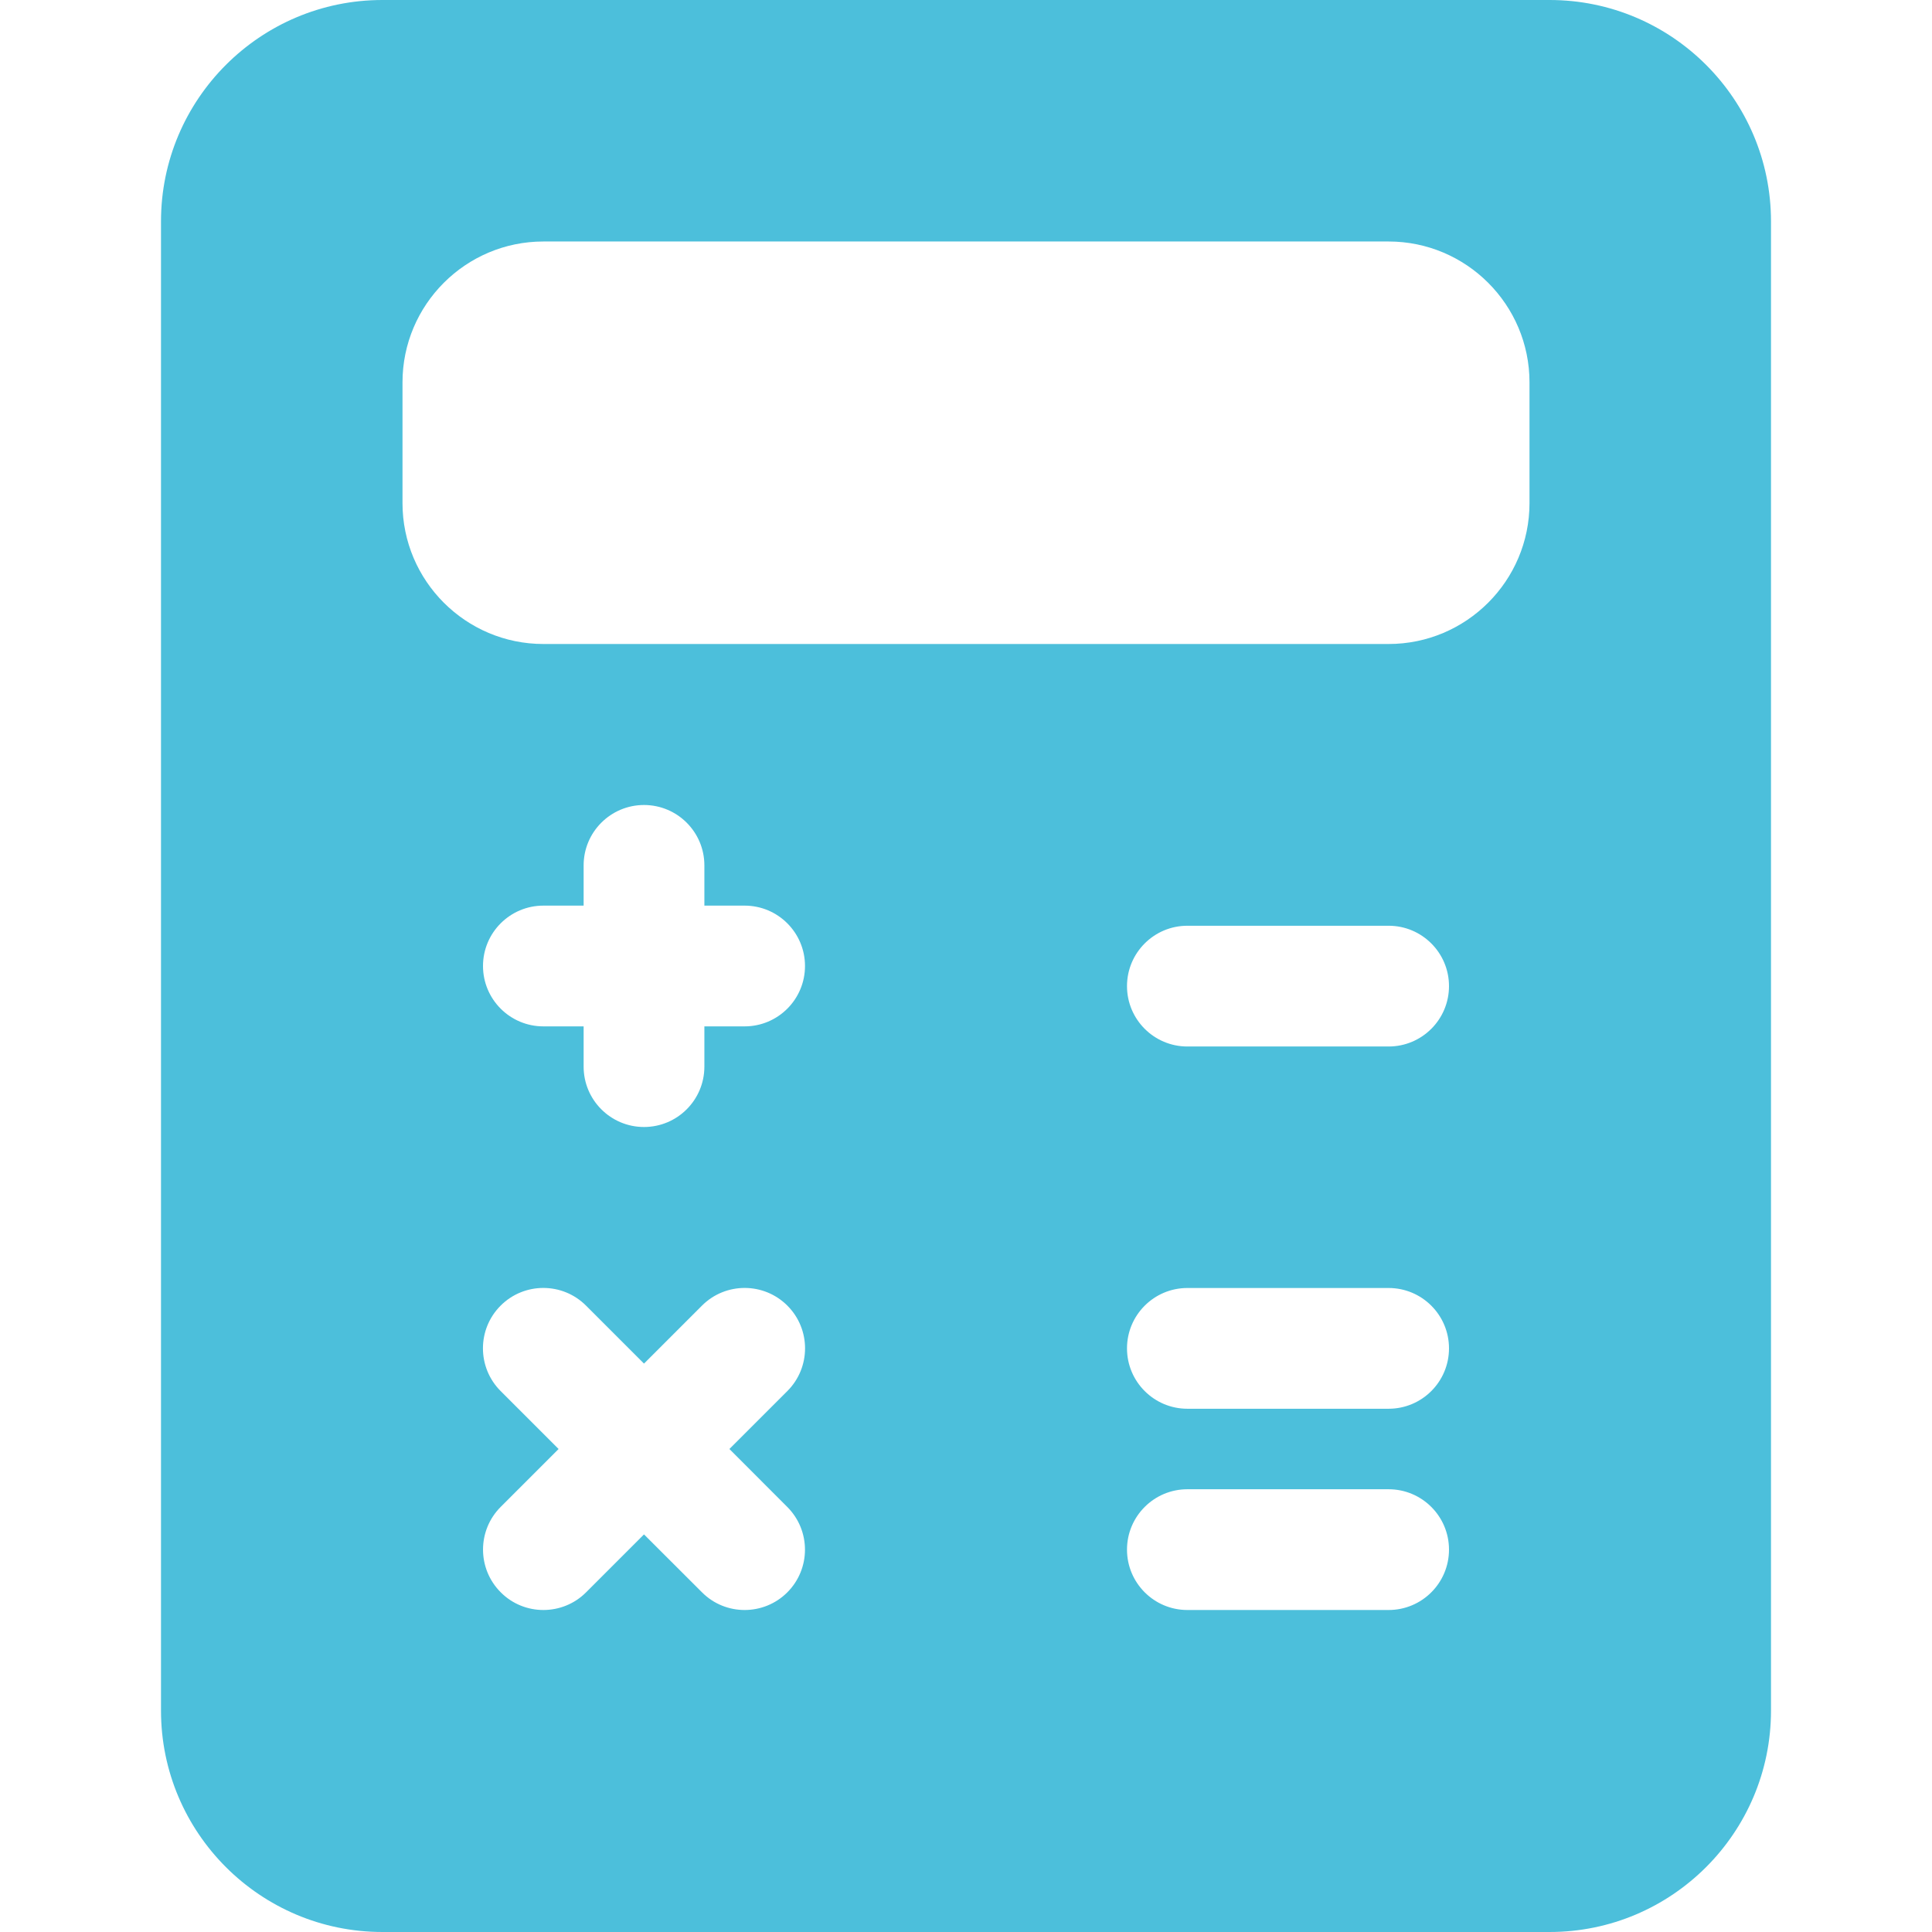 <?xml version="1.0" encoding="UTF-8"?> <svg xmlns="http://www.w3.org/2000/svg" xmlns:xlink="http://www.w3.org/1999/xlink" xmlns:svgjs="http://svgjs.com/svgjs" width="512" height="512" x="0" y="0" viewBox="0 0 24 24" style="enable-background:new 0 0 512 512" xml:space="preserve" class=""> <g> <path xmlns="http://www.w3.org/2000/svg" d="m19.25 0h-14.5c-1.517 0-2.75 1.233-2.75 2.75v18.5c0 1.517 1.233 2.75 2.75 2.75h14.5c1.517 0 2.75-1.233 2.75-2.75v-18.5c0-1.517-1.233-2.75-2.75-2.75zm-9.47 18.72c.293.293.293.768 0 1.061-.146.146-.338.219-.53.219s-.384-.073-.53-.22l-.72-.719-.72.72c-.146.146-.338.219-.53.219s-.384-.073-.53-.22c-.293-.293-.293-.768 0-1.061l.719-.719-.72-.72c-.293-.293-.293-.768 0-1.061s.768-.293 1.061 0l.72.72.72-.72c.293-.293.768-.293 1.061 0s.293.768 0 1.061l-.72.72zm-.53-5.97h-.5v.5c0 .414-.336.75-.75.75s-.75-.336-.75-.75v-.5h-.5c-.414 0-.75-.336-.75-.75s.336-.75.75-.75h.5v-.5c0-.414.336-.75.75-.75s.75.336.75.75v.5h.5c.414 0 .75.336.75.75s-.336.75-.75.75zm8 7.25h-2.5c-.414 0-.75-.336-.75-.75s.336-.75.75-.75h2.5c.414 0 .75.336.75.75s-.336.75-.75.75zm0-2.5h-2.5c-.414 0-.75-.336-.75-.75s.336-.75.75-.75h2.5c.414 0 .75.336.75.75s-.336.75-.75.75zm0-4.5h-2.5c-.414 0-.75-.336-.75-.75s.336-.75.75-.75h2.5c.414 0 .75.336.75.75s-.336.75-.75.75zm1.75-6.75c0 .965-.785 1.75-1.75 1.75h-10.5c-.965 0-1.75-.785-1.75-1.75v-1.5c0-.965.785-1.75 1.75-1.75h10.5c.965 0 1.75.785 1.75 1.75z" fill="#4cbfdb" data-original="#000000" style="" class=""></path> </g> </svg> 